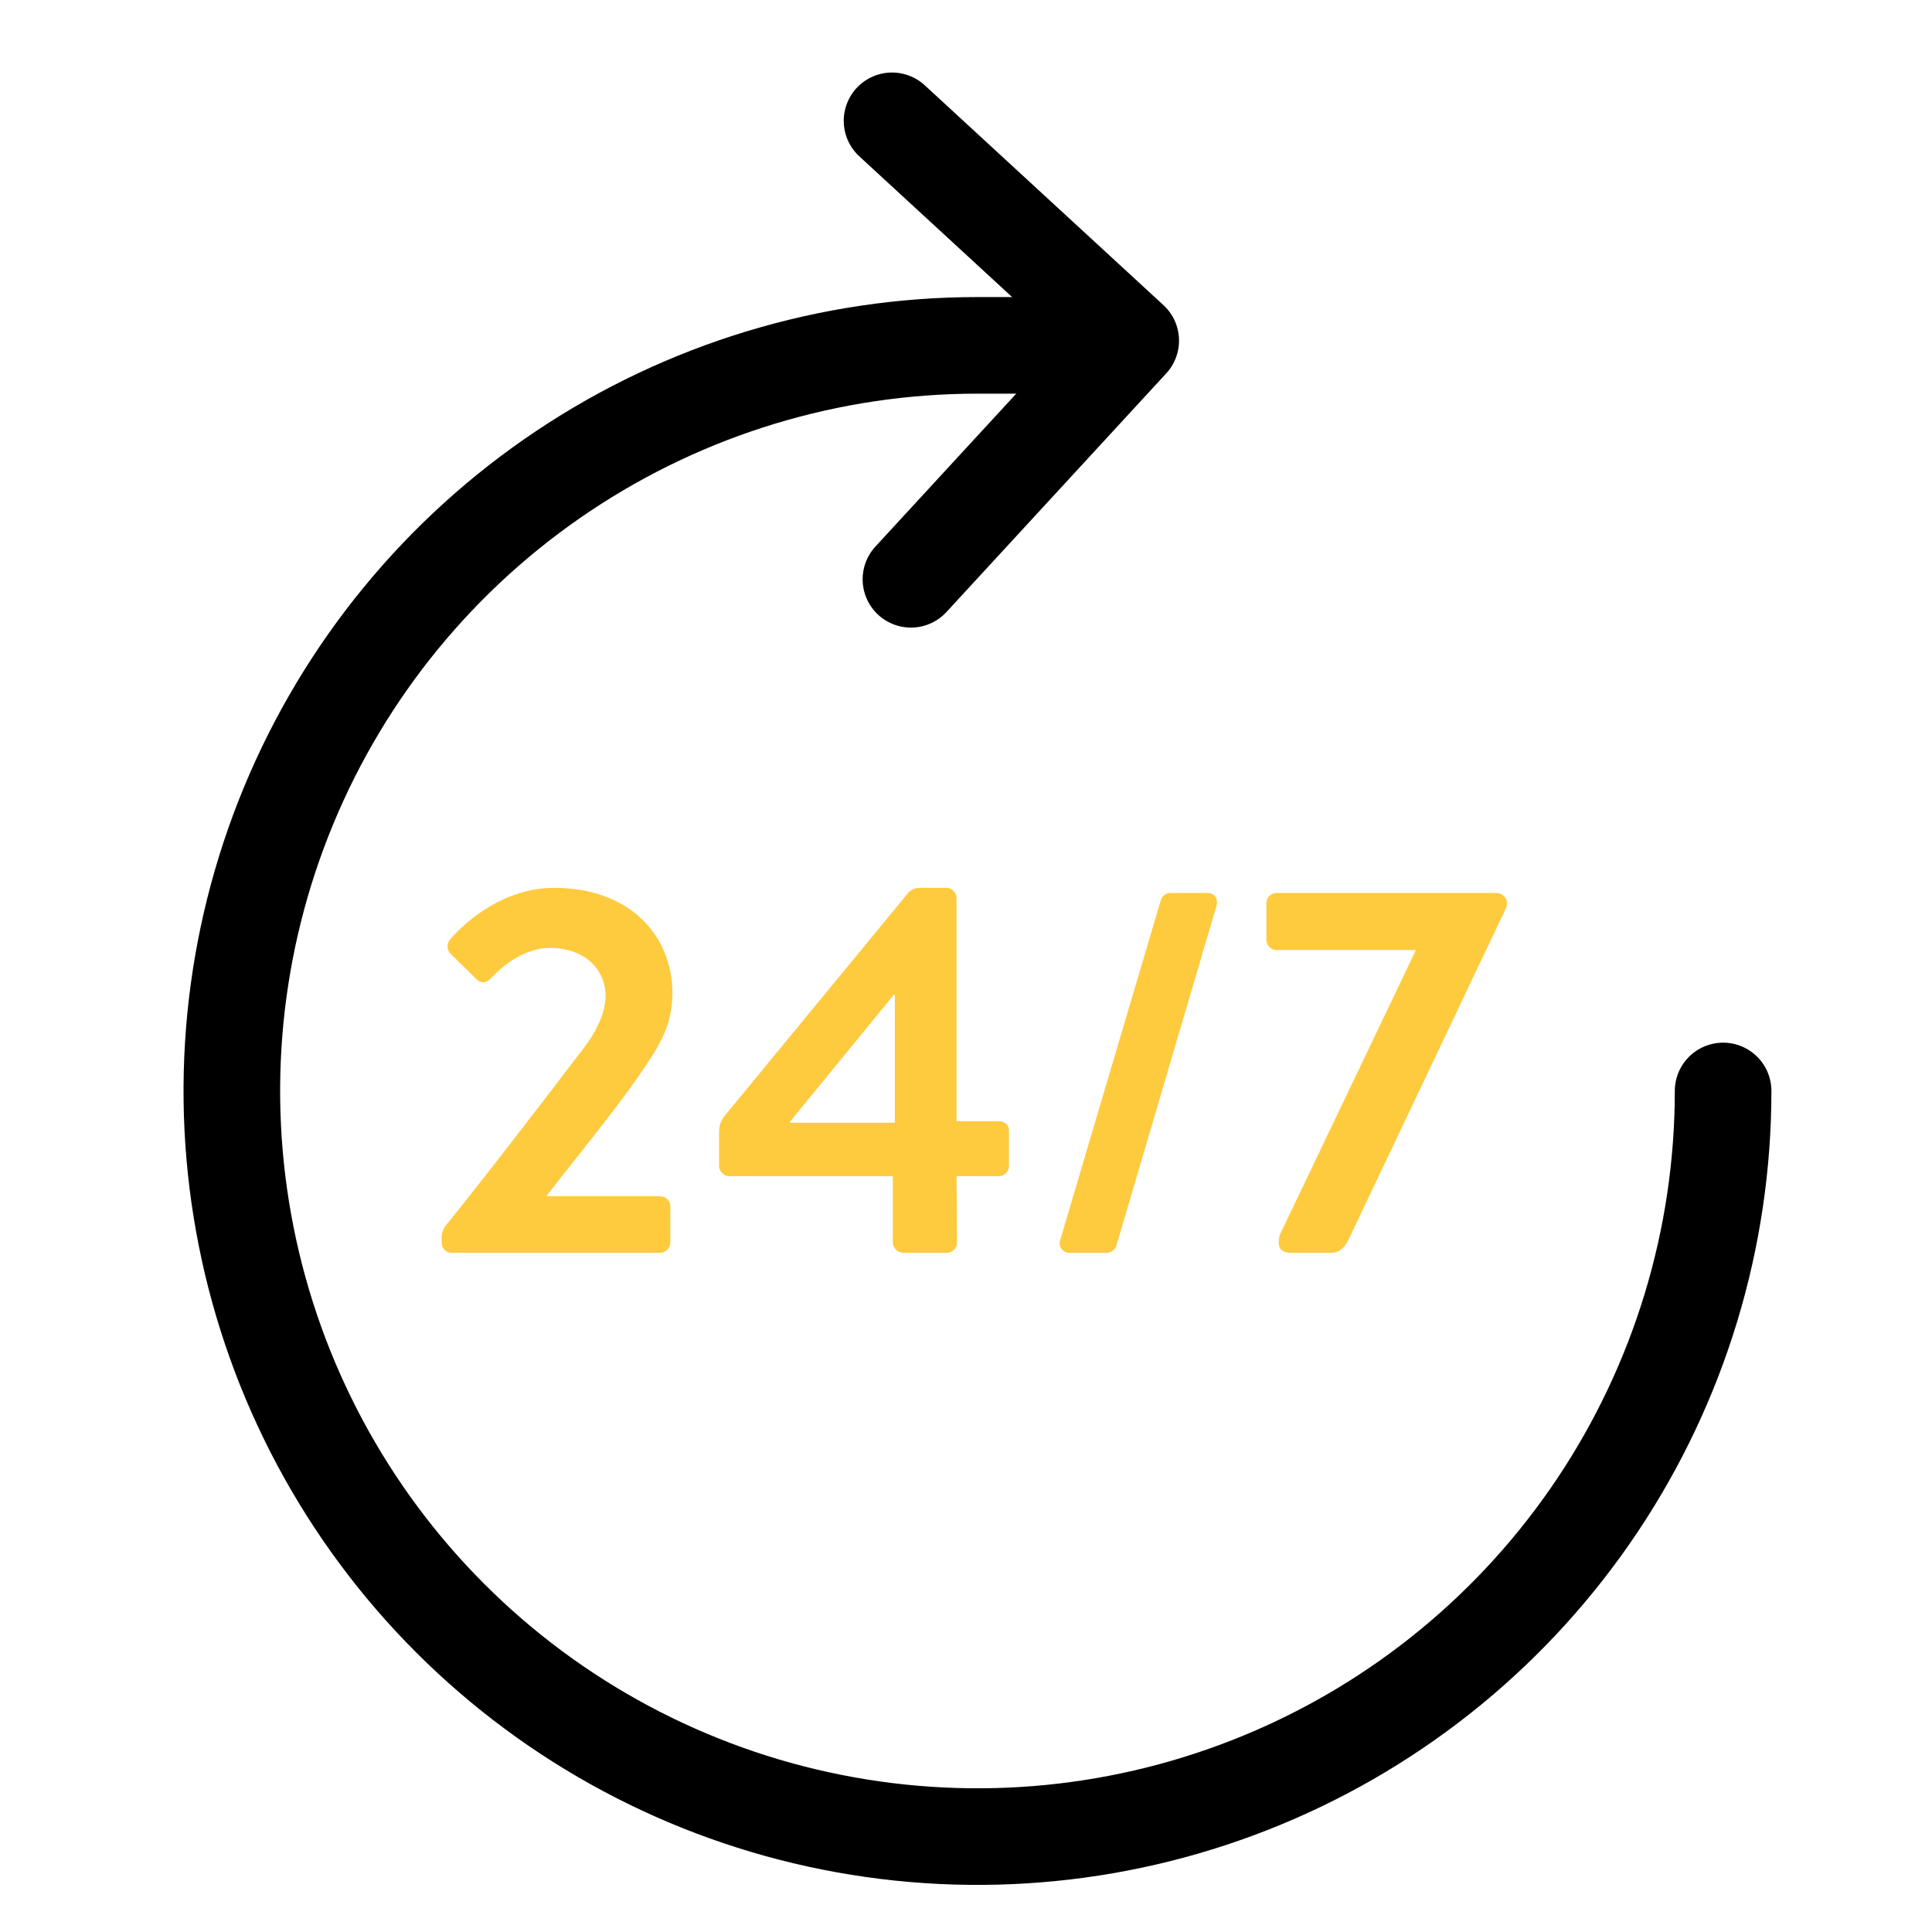 <svg width="50" height="50" viewBox="0 0 50 50" fill="none" xmlns="http://www.w3.org/2000/svg">
<path d="M44.594 28.234C44.594 32.051 43.462 35.782 41.342 38.955C39.221 42.129 36.208 44.602 32.681 46.062C29.155 47.523 25.276 47.905 21.532 47.16C17.789 46.416 14.351 44.578 11.652 41.879C8.953 39.181 7.115 35.742 6.371 31.999C5.626 28.256 6.008 24.376 7.469 20.85C8.929 17.324 11.403 14.31 14.576 12.19C17.75 10.069 21.48 8.938 25.297 8.938L28.266 8.938" stroke="black" stroke-width="2.5" stroke-linecap="round" stroke-linejoin="round"/>
<path d="M23.086 3.127L29.263 8.816L23.575 14.992" stroke="black" stroke-width="2.5" stroke-linecap="round" stroke-linejoin="round"/>
<path d="M36.632 24.613V24.586H33.027C32.894 24.586 32.774 24.467 32.774 24.32V23.362C32.774 23.229 32.894 23.11 33.027 23.11H38.734C38.867 23.11 39 23.229 39 23.362C39 23.416 39 23.456 38.947 23.562L34.916 32.049C34.81 32.276 34.676 32.422 34.45 32.422H33.426C33.266 32.422 33.093 32.382 33.093 32.156C33.093 32.049 33.107 31.983 33.16 31.877L36.632 24.613Z" fill="#FECB3F"/>
<path d="M27.439 32.089L30.046 23.283C30.073 23.189 30.179 23.11 30.285 23.11H31.243C31.43 23.11 31.536 23.256 31.483 23.442L28.889 32.249C28.862 32.342 28.742 32.422 28.649 32.422H27.678C27.505 32.422 27.385 32.276 27.439 32.089Z" fill="#FECB3F"/>
<path d="M18.875 30.44C18.729 30.44 18.609 30.307 18.609 30.174V29.309C18.609 29.123 18.662 28.976 18.782 28.843L23.491 23.123C23.585 23.017 23.664 22.977 23.837 22.977H24.489C24.636 22.977 24.755 23.096 24.755 23.243V29.016H25.846C26.006 29.016 26.112 29.123 26.112 29.256V30.174C26.112 30.307 26.006 30.44 25.846 30.44H24.755L24.769 32.156C24.769 32.302 24.649 32.422 24.503 32.422H23.372C23.239 32.422 23.106 32.302 23.106 32.156V30.44H18.875ZM20.445 29.03V29.056H23.159V25.744H23.132L20.445 29.03Z" fill="#FECB3F"/>
<path d="M14.156 30.932V30.959H17.083C17.229 30.959 17.349 31.078 17.349 31.211V32.156C17.349 32.302 17.229 32.422 17.083 32.422H11.682C11.535 32.422 11.429 32.302 11.429 32.156V32.023C11.429 31.877 11.495 31.77 11.535 31.717C12.467 30.573 14.103 28.444 14.981 27.287C15.407 26.768 15.673 26.236 15.673 25.77C15.673 25.158 15.207 24.533 14.223 24.533C13.571 24.533 12.999 24.999 12.693 25.331C12.573 25.451 12.427 25.451 12.32 25.331L11.655 24.679C11.575 24.6 11.549 24.427 11.642 24.32C11.642 24.32 12.719 22.977 14.342 22.977C16.311 22.977 17.402 24.227 17.402 25.704C17.402 26.595 17.016 27.14 16.484 27.912C15.912 28.737 14.874 30.014 14.156 30.932Z" fill="#FECB3F"/>
</svg>
